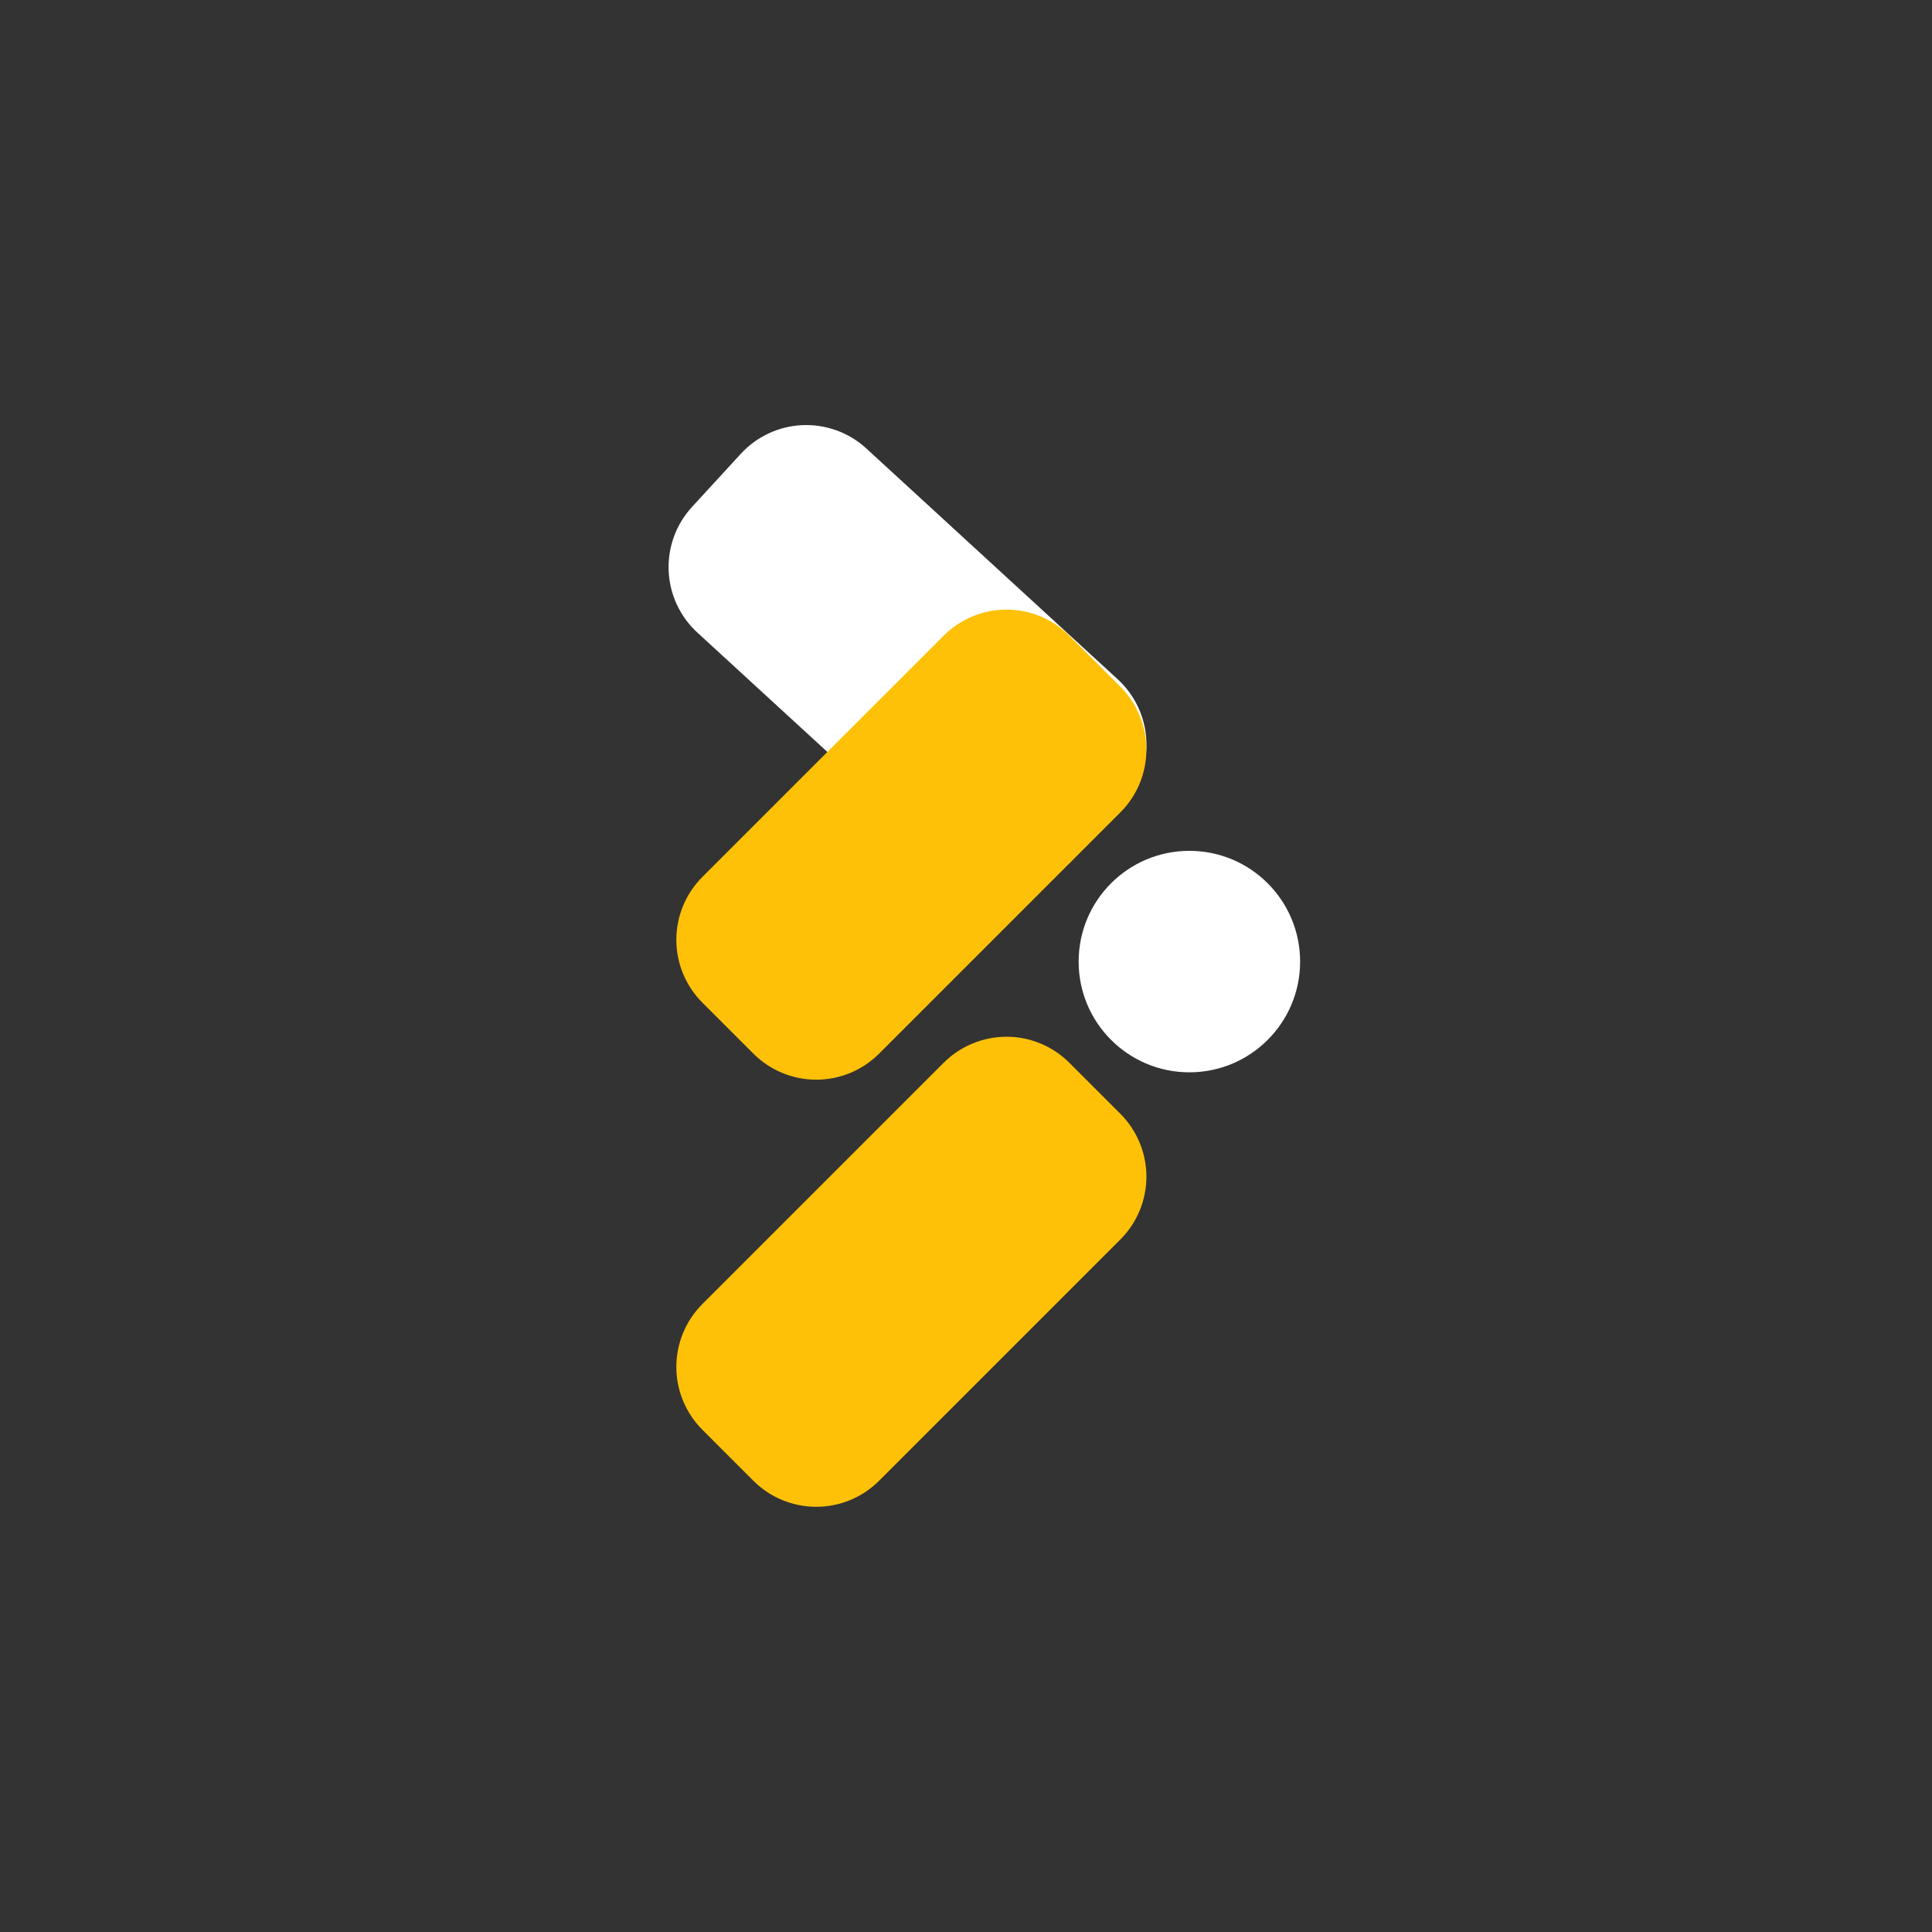 <svg xmlns="http://www.w3.org/2000/svg" xmlns:xlink="http://www.w3.org/1999/xlink" width="500" zoomAndPan="magnify" viewBox="0 0 375 375" height="500" preserveAspectRatio="xMidYMid meet" version="1.0"><rect x="0" y="0" width="375" height="375" fill="#333333" stroke="none"/><defs><clipPath id="dfb512414d"><path d="M 131 201 L 223 201 L 223 293 L 131 293 Z M 131 201 " clip-rule="nonzero"/></clipPath><clipPath id="9af4c072cc"><path d="M 124.133 265.316 L 195.41 194.039 L 229.711 228.336 L 158.434 299.613 Z M 124.133 265.316 " clip-rule="nonzero"/></clipPath><clipPath id="0378ed02cb"><path d="M 136.332 253.117 L 183.164 206.285 C 186.398 203.051 190.789 201.23 195.363 201.23 C 199.938 201.23 204.324 203.051 207.559 206.285 L 217.465 216.188 C 220.699 219.422 222.516 223.809 222.516 228.387 C 222.516 232.961 220.699 237.348 217.465 240.582 L 170.629 287.418 C 167.395 290.652 163.008 292.469 158.434 292.469 C 153.859 292.469 149.469 290.652 146.234 287.418 L 136.332 277.512 C 133.098 274.277 131.277 269.891 131.277 265.316 C 131.277 260.738 133.098 256.352 136.332 253.117 Z M 136.332 253.117 " clip-rule="nonzero"/></clipPath><clipPath id="94107d8a2a"><path d="M 129 82 L 223 82 L 223 173 L 129 173 Z M 129 82 " clip-rule="nonzero"/></clipPath><clipPath id="4b15a9f6dd"><path d="M 155.449 75.383 L 229.703 143.555 L 196.895 179.285 L 122.645 111.113 Z M 155.449 75.383 " clip-rule="nonzero"/></clipPath><clipPath id="3626746d17"><path d="M 168.156 87.047 L 216.945 131.844 C 220.316 134.938 222.316 139.242 222.512 143.812 C 222.707 148.387 221.078 152.848 217.984 156.215 L 208.512 166.531 C 205.418 169.902 201.113 171.906 196.543 172.102 C 191.969 172.297 187.508 170.668 184.141 167.574 L 135.352 122.777 C 131.98 119.684 129.98 115.379 129.785 110.809 C 129.59 106.238 131.219 101.773 134.312 98.406 L 143.785 88.09 C 146.879 84.719 151.184 82.715 155.754 82.52 C 160.328 82.324 164.789 83.953 168.156 87.047 Z M 168.156 87.047 " clip-rule="nonzero"/></clipPath><clipPath id="c48e8bdad7"><path d="M 131 118 L 223 118 L 223 210 L 131 210 Z M 131 118 " clip-rule="nonzero"/></clipPath><clipPath id="8e79756074"><path d="M 124.133 182.414 L 195.41 111.133 L 229.711 145.434 L 158.434 216.711 Z M 124.133 182.414 " clip-rule="nonzero"/></clipPath><clipPath id="21cb3f0390"><path d="M 136.332 170.215 L 183.164 123.383 C 186.398 120.145 190.789 118.328 195.363 118.328 C 199.938 118.328 204.324 120.145 207.559 123.383 L 217.465 133.285 C 220.699 136.52 222.516 140.906 222.516 145.48 C 222.516 150.059 220.699 154.445 217.465 157.68 L 170.629 204.512 C 167.395 207.75 163.008 209.566 158.434 209.566 C 153.859 209.566 149.469 207.75 146.234 204.512 L 136.332 194.609 C 133.098 191.375 131.277 186.988 131.277 182.414 C 131.277 177.836 133.098 173.449 136.332 170.215 Z M 136.332 170.215 " clip-rule="nonzero"/></clipPath><clipPath id="9977f79dd7"><path d="M 209.363 165.148 L 252.352 165.148 L 252.352 208.137 L 209.363 208.137 Z M 209.363 165.148 " clip-rule="nonzero"/></clipPath><clipPath id="af84d71e4d"><path d="M 230.855 165.148 C 218.984 165.148 209.363 174.773 209.363 186.645 C 209.363 198.512 218.984 208.137 230.855 208.137 C 242.727 208.137 252.352 198.512 252.352 186.645 C 252.352 174.773 242.727 165.148 230.855 165.148 Z M 230.855 165.148 " clip-rule="nonzero"/></clipPath></defs><g clip-path="url(#dfb512414d)"><g clip-path="url(#9af4c072cc)"><g clip-path="url(#0378ed02cb)"><path fill="#fec107" d="M 124.133 265.316 L 195.41 194.039 L 229.711 228.336 L 158.434 299.613 Z M 124.133 265.316 " fill-opacity="1" fill-rule="nonzero"/></g></g></g><g clip-path="url(#94107d8a2a)"><g clip-path="url(#4b15a9f6dd)"><g clip-path="url(#3626746d17)"><path fill="#ffffff" d="M 155.449 75.383 L 229.703 143.555 L 196.895 179.285 L 122.645 111.113 Z M 155.449 75.383 " fill-opacity="1" fill-rule="nonzero"/></g></g></g><g clip-path="url(#c48e8bdad7)"><g clip-path="url(#8e79756074)"><g clip-path="url(#21cb3f0390)"><path fill="#fec107" d="M 124.133 182.414 L 195.41 111.133 L 229.711 145.434 L 158.434 216.711 Z M 124.133 182.414 " fill-opacity="1" fill-rule="nonzero"/></g></g></g><g clip-path="url(#9977f79dd7)"><g clip-path="url(#af84d71e4d)"><path fill="#ffffff" d="M 209.363 165.148 L 252.352 165.148 L 252.352 208.137 L 209.363 208.137 Z M 209.363 165.148 " fill-opacity="1" fill-rule="nonzero"/></g></g></svg>